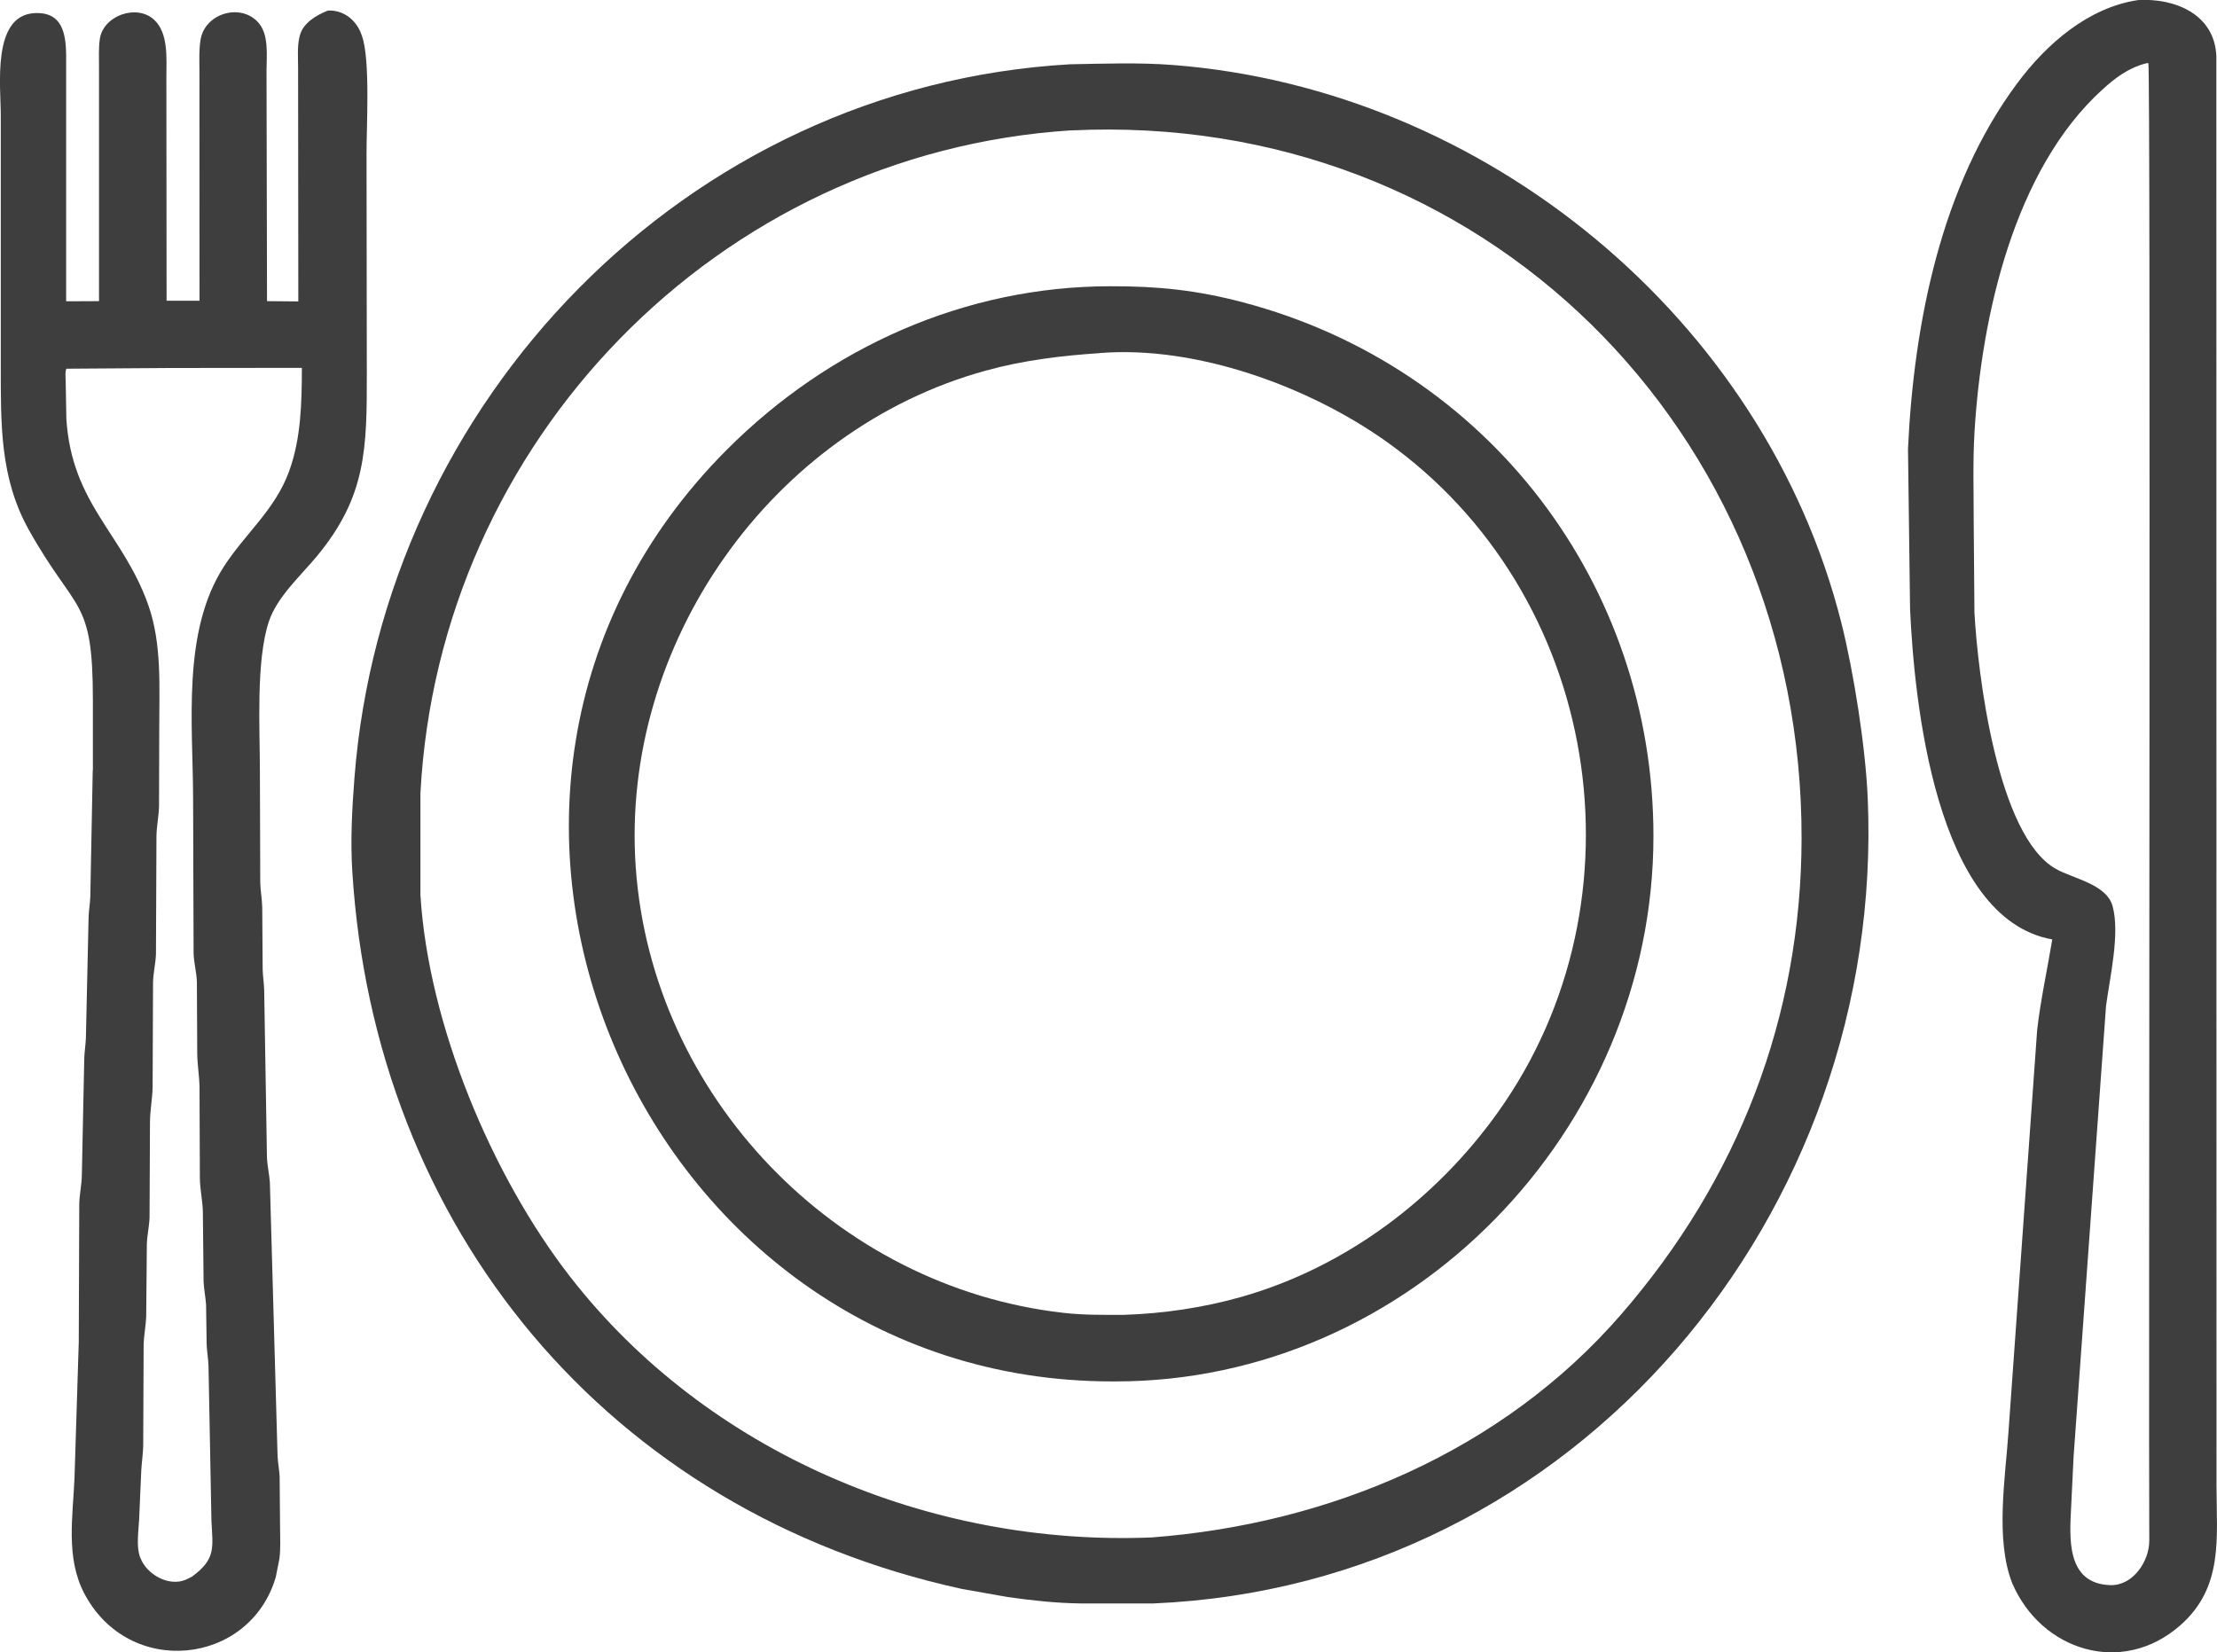 <?xml version="1.0" encoding="UTF-8"?> <svg xmlns="http://www.w3.org/2000/svg" xmlns:xlink="http://www.w3.org/1999/xlink" id="Livello_1" data-name="Livello 1" viewBox="0 0 311.02 231.83"><defs><clipPath id="clippath"><rect x="0" width="311.02" height="231.83" style="fill: none;"></rect></clipPath></defs><path d="M161.81,224.96h-10.27c-3.47-.05-6.77-.42-10.19-.9l-6.47-1.15c-49.6-10.84-82.37-50.6-85.46-100.71-.27-4.31-.03-8.71.3-13C53.79,56.28,96.2,12.1,150.1,9.02c4.78-.09,9.69-.27,14.46.1,43.74,3.38,83.03,35.56,93.78,78.34,1.73,6.9,3.37,17.34,3.68,24.5,2.51,58.12-40.76,110.48-100.21,113h0ZM150.23,18.29c-49.56,3.18-88.67,43.69-91.25,93.03v14.22c1.1,18.17,10.02,39.47,21.04,53.63,19.22,24.7,50.55,37.8,81.53,36.53,24.96-1.88,49.21-12.09,65.86-31.27,16.45-18.95,25.29-41.75,25.33-66.78.1-57.15-44.7-102.17-102.51-99.35h0Z" style="fill: #3f3e3e;"></path><g style="clip-path: url(#clippath);"><path d="M156.38,193.81h-.4c-66.26-.02-102.18-82.5-53.98-130.75,14.34-14.35,33.41-22.9,53.79-22.9,6.68-.02,12.13.55,18.6,2.26,34.42,9.08,57.57,39.63,57.57,74.88,0,41.29-34.15,76.58-75.58,76.51h0ZM154.3,49.54c-5.42.36-10.77,1.01-16.02,2.46-30.09,8.28-51.31,38.42-49.09,69.71,2.27,32.05,28.02,58.87,60.01,62.48,2.82.32,5.66.29,8.5.28,5.54-.18,11.21-1.02,16.53-2.54,14.54-4.16,27.22-13.68,35.96-25.95,21.2-29.77,14.37-72.73-15.8-94.1-10.85-7.68-26.57-13.42-40.08-12.35h0Z" style="fill: #3f3e3e;"></path><path d="M310.95,208.53c0,7.18,1.03,14.12-5.06,19.48-8.2,7.23-19.57,3.56-23.61-5.92-2.4-6.16-.94-14.81-.51-21.25l4.02-56.34c.49-4.27,1.42-8.46,2.12-12.7-16.39-2.92-19.37-33.49-19.95-46.39l-.29-22.46c.83-17.63,4.65-36.91,15.31-51.25,4.1-5.52,9.96-10.65,16.97-11.69,5.1-.3,10.76,1.94,10.98,7.91M301.02,8.9c-2.44.64-4.3,2.04-6.07,3.66-12.38,11.23-16.98,31.79-17.95,48.08-.25,4.2-.11,8.48-.11,12.69l.1,12.54c.45,8.47,3.17,31.42,11.45,36.05,2.45,1.37,7.07,2.12,7.93,5.2,1.07,3.84-.4,10.1-.92,14.03l-4.55,63.22-.34,7.04c-.2,4.17-.8,10.77,5.48,10.98,3.19.11,5.49-3.35,5.48-6.24-.11-18.44.22-206.57-.13-207.3l-.38.04h0Z" style="fill: #3f3e3e;"></path><path d="M13.03,108.05v-9.84c0-14.48-2.31-12-8.94-23.79C-.05,67.05.12,59.45.11,51.3V16.28C.13,12.25-1.22,2.16,4.85,1.84c4.54-.23,4.45,3.98,4.43,7.25v33.18s4.61-.02,4.61-.02V9.27c0-1.25-.07-2.59.12-3.83.5-3.28,5.2-4.93,7.63-2.65,2.02,1.9,1.7,5.44,1.7,7.95l.03,31.45h4.62s-.01-32.11-.01-32.11c0-1.5-.09-3.1.17-4.58.62-3.52,5.36-5.08,7.94-2.5,1.7,1.7,1.3,4.76,1.3,6.95l.07,32.3,4.39.04-.03-32.74c0-1.4-.13-2.96.18-4.32l.06-.23c.45-1.79,2.34-2.88,3.93-3.51,2.21-.13,4,1.33,4.72,3.36l.08.23c1.17,3.3.62,12.79.63,16.45l.04,30.79c.01,10.59-.04,17.3-6.99,25.7-2.3,2.78-5.61,5.72-6.76,9.21-1.82,5.51-1.25,15.04-1.25,20.85l.05,15.74c.03,1.19.26,2.36.28,3.54l.06,8.68c.03.93.17,1.84.21,2.77l.39,23.51c.04,1.22.33,2.38.41,3.58l1.08,38.4c.05.96.24,1.9.29,2.86l.06,7.07c0,1.46.1,2.99-.09,4.44l-.51,2.59c-3.63,12.4-20.63,14.27-26.89,2.25-2.59-4.98-1.58-10.73-1.35-16.09l.6-19.16.07-19.43c.04-1.31.33-2.57.36-3.87l.34-16.45c.03-.96.19-1.9.23-2.86l.38-17.04c.04-.95.21-1.89.24-2.84l.34-17.72h0ZM23.77,51.63l-14.44.1c-.24.27-.11,1.6-.11,2.03l.09,5.03c.78,11.98,7.92,16.02,11.48,26.06,1.95,5.5,1.54,11.57,1.55,17.31l-.03,11c-.04,1.37-.33,2.72-.36,4.1l-.07,16.6c-.05,1.32-.38,2.62-.41,3.96l-.06,14.68c-.03,1.63-.35,3.22-.37,4.87l-.06,13.47c-.05,1.24-.34,2.46-.38,3.71l-.09,10.17c-.05,1.33-.33,2.62-.36,3.97l-.06,14.18c-.03,1.13-.21,2.27-.27,3.4l-.3,6.86c-.07,1.55-.43,3.8.11,5.27l.07.18c.9,2.33,3.97,4.06,6.36,3.05l.86-.42c3.45-2.53,2.91-4.11,2.74-7.94l-.41-21.64c-.03-1.02-.23-2.02-.26-3.05l-.08-5.51c-.07-1.09-.3-2.16-.35-3.27l-.1-9.74c-.03-1.57-.39-3.11-.42-4.7l-.05-12.97c-.04-1.51-.3-3-.32-4.53l-.05-10.09c-.04-1.35-.42-2.66-.46-4.02l-.07-21.74c-.02-10.4-1.6-23.41,4.34-32.56,3-4.62,7.15-7.92,9.12-13.31,1.7-4.66,1.78-9.63,1.8-14.53l-18.56.02h0Z" style="fill: #3f3e3e;"></path></g></svg> 